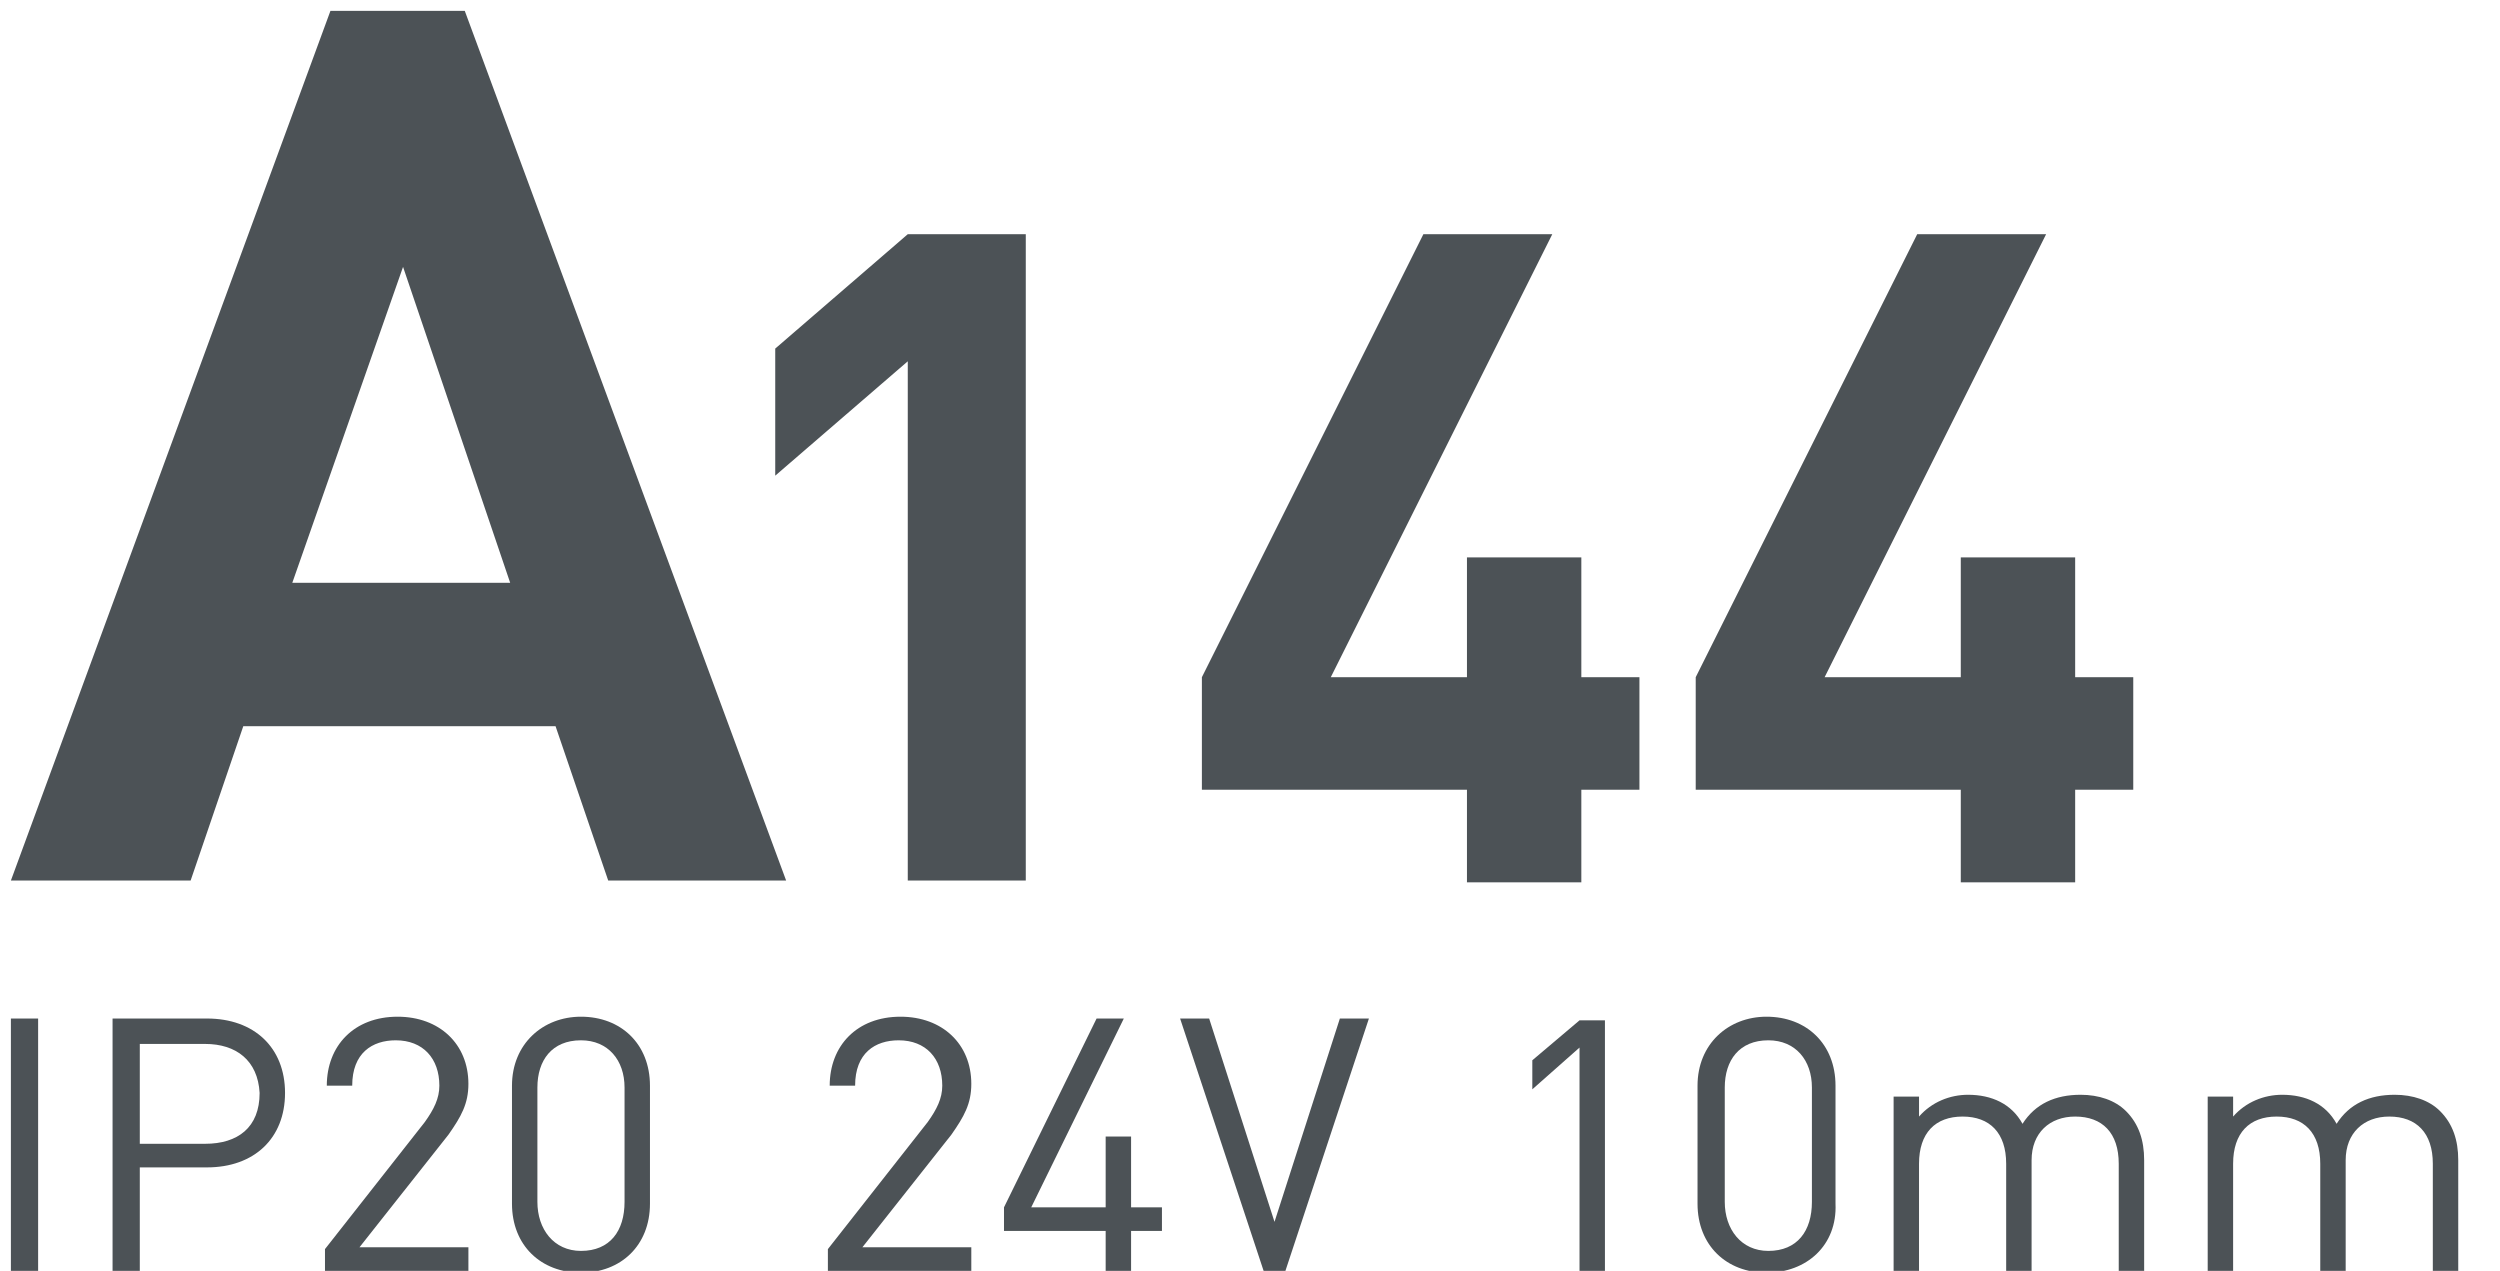 <?xml version="1.0" encoding="utf-8"?>
<!-- Generator: Adobe Illustrator 26.0.3, SVG Export Plug-In . SVG Version: 6.00 Build 0)  -->
<svg version="1.1" id="Layer_2_00000052823586249816581750000015568431800678897050_"
	 xmlns="http://www.w3.org/2000/svg" xmlns:xlink="http://www.w3.org/1999/xlink" x="0px" y="0px" viewBox="0 0 137.7 70"
	 style="enable-background:new 0 0 137.7 70;" xml:space="preserve">
<style type="text/css">
	.st0{fill:#4C5256;}
</style>
<path class="st0" d="M33.5,48.5L30.6,40H13.4l-2.9,8.5H0.6L18.2,0.6h7.4l17.7,47.9H33.5z M22.2,14.7l-6.1,17.4h12L22.2,14.7z"/>
<g>
	<path class="st0" d="M50,48.5V19.9l-7.3,6.3v-7l7.3-6.3h6.5v35.6H50z"/>
	<path class="st0" d="M87.1,43.5v5.1h-6.3v-5.1H66.2v-6.2l12.2-24.4h7.1L73.3,37.3h7.5v-6.6h6.3v6.6h3.2v6.2H87.1z"/>
	<path class="st0" d="M114.3,43.5v5.1H108v-5.1H93.4v-6.2l12.2-24.4h7.1l-12.2,24.4h7.5v-6.6h6.3v6.6h3.2v6.2H114.3z"/>
</g>
<g>
	<path class="st0" d="M45.6,70v-1.2l5.5-7c0.5-0.7,0.8-1.3,0.8-2c0-1.5-0.9-2.5-2.4-2.5c-1.3,0-2.4,0.7-2.4,2.5h-1.4
		c0-2.2,1.5-3.8,3.9-3.8c2.3,0,3.9,1.5,3.9,3.7c0,1.1-0.4,1.8-1.1,2.8l-4.9,6.2h6V70H45.6z"/>
	<path class="st0" d="M62.3,67.8V70h-1.4v-2.2h-5.6v-1.3l5.1-10.4h1.5l-5.1,10.4h4.1v-3.9h1.4v3.9H64v1.3H62.3z"/>
	<path class="st0" d="M70.8,70h-1.2L65,56.1h1.6l3.6,11.2l3.6-11.2h1.6L70.8,70z"/>
</g>
<g>
	<path class="st0" d="M87,70V57.7L84.4,60v-1.6l2.6-2.2h1.4V70H87z"/>
	<path class="st0" d="M97.3,70.1c-2.2,0-3.8-1.5-3.8-3.8v-6.5c0-2.3,1.7-3.8,3.8-3.8c2.2,0,3.8,1.5,3.8,3.8v6.5
		C101.2,68.6,99.5,70.1,97.3,70.1z M99.8,59.9c0-1.5-0.9-2.6-2.4-2.6c-1.6,0-2.4,1.1-2.4,2.6v6.3c0,1.5,0.9,2.7,2.4,2.7
		c1.6,0,2.4-1.1,2.4-2.7V59.9z"/>
	<path class="st0" d="M116.7,70v-5.9c0-1.7-0.9-2.6-2.4-2.6c-1.4,0-2.4,0.9-2.4,2.4V70h-1.4v-5.9c0-1.7-0.9-2.6-2.4-2.6
		s-2.4,0.9-2.4,2.6V70h-1.4v-9.6h1.4v1.1c0.7-0.8,1.7-1.2,2.7-1.2c1.3,0,2.4,0.5,3,1.6c0.7-1.1,1.8-1.6,3.2-1.6c1,0,1.9,0.3,2.5,0.9
		c0.7,0.7,1,1.6,1,2.7V70H116.7z"/>
	<path class="st0" d="M134,70v-5.9c0-1.7-0.9-2.6-2.4-2.6c-1.4,0-2.4,0.9-2.4,2.4V70h-1.4v-5.9c0-1.7-0.9-2.6-2.4-2.6
		s-2.4,0.9-2.4,2.6V70h-1.4v-9.6h1.4v1.1c0.7-0.8,1.7-1.2,2.7-1.2c1.3,0,2.4,0.5,3,1.6c0.7-1.1,1.8-1.6,3.2-1.6c1,0,1.9,0.3,2.5,0.9
		c0.7,0.7,1,1.6,1,2.7V70H134z"/>
</g>
<g>
	<path class="st0" d="M0.6,70V56.1h1.5V70H0.6z"/>
	<path class="st0" d="M11.4,64.3H7.7V70H6.2V56.1h5.2c2.6,0,4.3,1.6,4.3,4.1S14,64.3,11.4,64.3z M11.3,57.5H7.7V63h3.6
		c1.8,0,3-0.9,3-2.8C14.2,58.4,13,57.5,11.3,57.5z"/>
	<path class="st0" d="M17.9,70v-1.2l5.5-7c0.5-0.7,0.8-1.3,0.8-2c0-1.5-0.9-2.5-2.4-2.5c-1.3,0-2.4,0.7-2.4,2.5H18
		c0-2.2,1.5-3.8,3.9-3.8c2.3,0,3.9,1.5,3.9,3.7c0,1.1-0.4,1.8-1.1,2.8l-4.9,6.2h6V70H17.9z"/>
	<path class="st0" d="M32,70.1c-2.2,0-3.8-1.5-3.8-3.8v-6.5c0-2.3,1.7-3.8,3.8-3.8c2.2,0,3.8,1.5,3.8,3.8v6.5
		C35.8,68.6,34.2,70.1,32,70.1z M34.4,59.9c0-1.5-0.9-2.6-2.4-2.6c-1.6,0-2.4,1.1-2.4,2.6v6.3c0,1.5,0.9,2.7,2.4,2.7
		c1.6,0,2.4-1.1,2.4-2.7V59.9z"/>
</g>
</svg>
